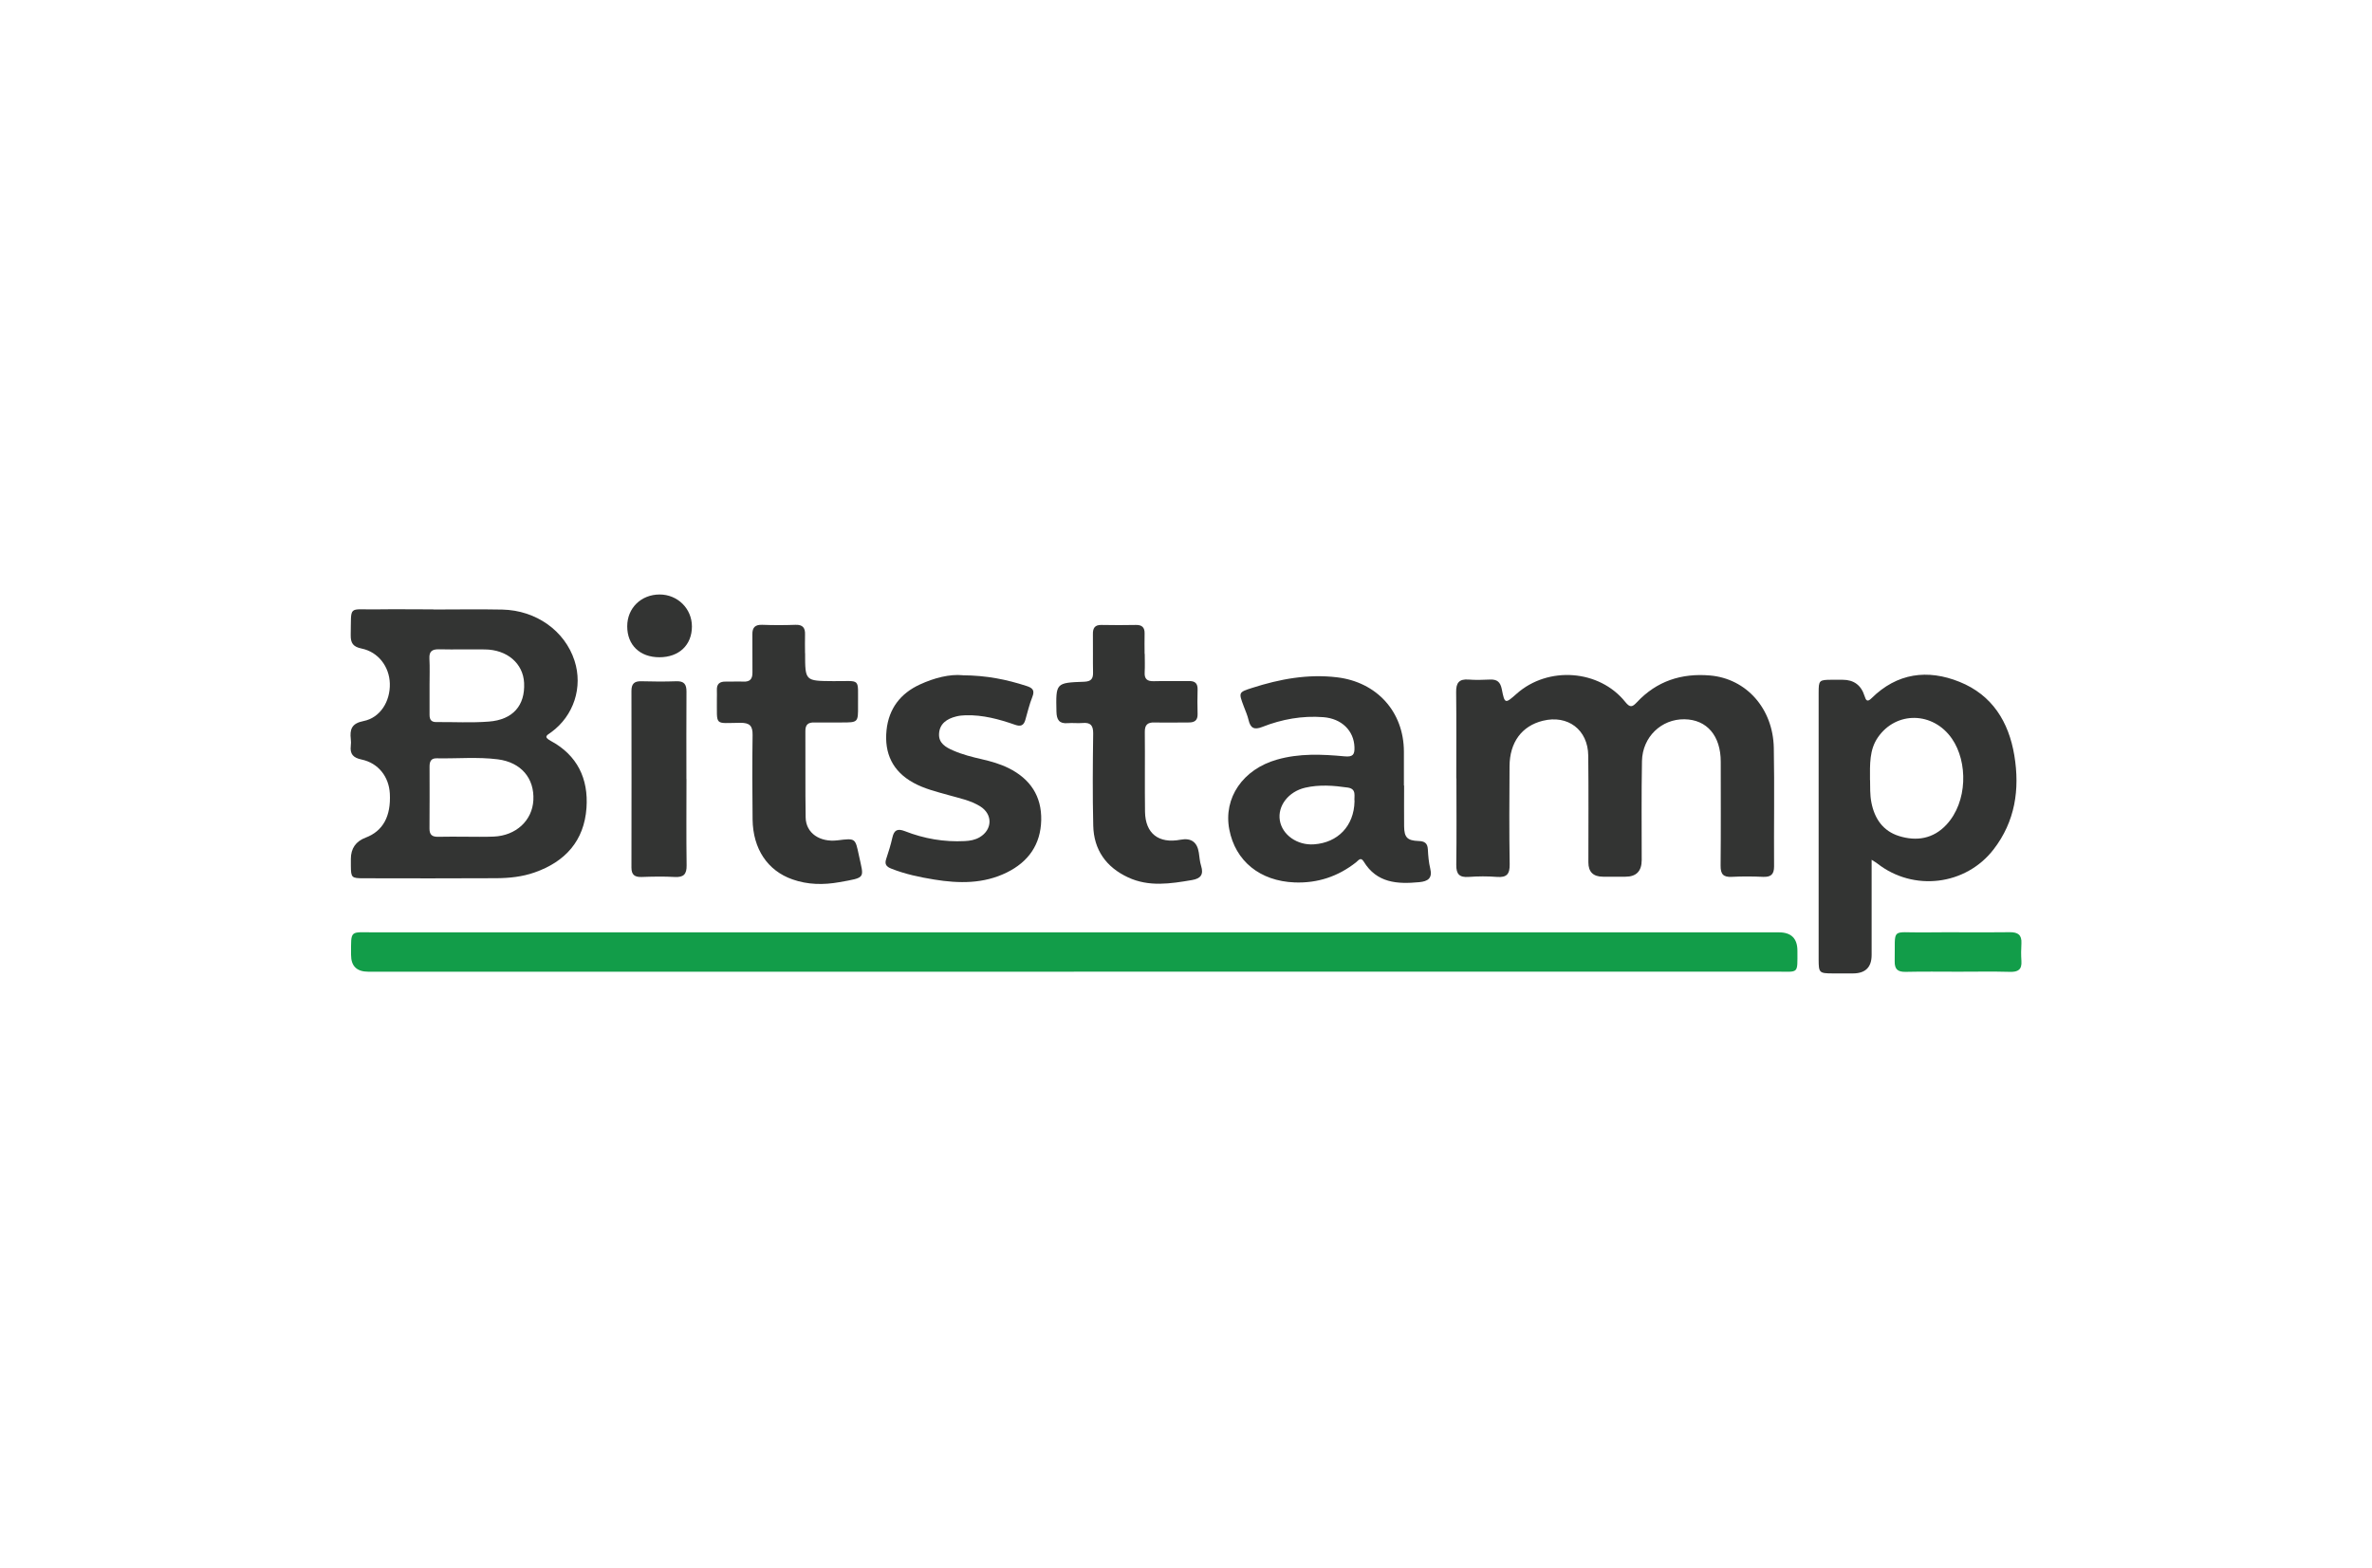 <?xml version="1.0" encoding="UTF-8"?>
<svg id="Layer_1" data-name="Layer 1" xmlns="http://www.w3.org/2000/svg" width="4.84in" height="3.2in" viewBox="0 0 348.71 230.22">
  <defs>
    <style>
      .cls-1 {
        fill: #333433;
      }

      .cls-2 {
        fill: #129d49;
      }
    </style>
  </defs>
  <path class="cls-2" d="M157.88,142.72c-34.58,0-69.16,0-103.73,0q-2.54,0-2.54-2.46c0-3.75-.22-3.33,3.29-3.33,68.87,0,137.74,0,206.61,0q2.73,0,2.73,2.7c0,3.51,.24,3.08-3.05,3.08-34.43,0-68.87,0-103.3,0Z"/>
  <path class="cls-1" d="M63.68,89.46c3.39,0,6.78-.06,10.17,.01,4.98,.11,9.19,3.13,10.61,7.51,1.26,3.89-.1,8.1-3.43,10.53-.6,.43-1.2,.65-.06,1.27,3.91,2.11,5.55,5.57,5.25,9.85-.34,4.83-3.11,7.92-7.65,9.5-1.83,.64-3.73,.83-5.63,.84-6.49,.04-12.99,.02-19.48,.01-1.79,0-1.86-.09-1.88-1.84,0-.33,0-.67,0-1q0-2.32,2.18-3.14c2.54-.96,3.73-3.13,3.55-6.48-.14-2.48-1.69-4.48-4.15-5-1.24-.26-1.73-.8-1.59-2.01,.04-.33,.04-.67,0-1-.16-1.44,.13-2.31,1.88-2.65,2.45-.49,3.93-2.88,3.86-5.51-.07-2.49-1.7-4.65-4.15-5.15-1.25-.26-1.62-.79-1.6-2,.1-4.45-.45-3.7,3.69-3.76,2.82-.04,5.63,0,8.45,0v.02Zm4.76,33.41h0c1.38,0,2.77,.04,4.15-.02,3.27-.14,5.66-2.36,5.82-5.35,.17-3.22-1.8-5.57-5.22-6.01-2.98-.38-6-.09-9-.15-.83-.02-1.04,.48-1.04,1.2,0,3.04,.02,6.08-.01,9.12-.01,.95,.41,1.24,1.3,1.22,1.33-.04,2.67-.01,4-.01Zm-5.29-22.34c0,1.47,0,2.94,0,4.42,0,.69,.24,1.07,1,1.06,2.57-.02,5.16,.13,7.71-.07,3.56-.27,5.35-2.38,5.19-5.69-.14-2.86-2.49-4.89-5.77-4.92-2.24-.03-4.48,.03-6.72-.02-1.03-.02-1.49,.29-1.43,1.38,.07,1.28,.02,2.56,.02,3.85Z"/>
  <path class="cls-1" d="M214.09,114.3c0-4.24,.03-8.47-.02-12.71-.02-1.34,.43-1.94,1.82-1.83,1.04,.08,2.1,.05,3.15,0,1.04-.05,1.53,.35,1.74,1.41,.43,2.19,.49,2.18,2.19,.67,4.62-4.1,12.15-3.56,15.97,1.22,.72,.9,1.06,.72,1.71,.03,2.91-3.11,6.54-4.29,10.75-3.93,5.31,.46,9.26,4.84,9.37,10.65,.11,5.8,0,11.61,.04,17.42,0,1.19-.47,1.59-1.63,1.54-1.52-.07-3.06-.08-4.58,0-1.25,.07-1.66-.39-1.65-1.64,.05-5.09,.02-10.18,.02-15.28,0-3.83-2.04-6.21-5.34-6.25-3.38-.05-6.17,2.6-6.24,6.14-.09,4.85-.04,9.71-.04,14.56q0,2.45-2.39,2.45c-1.1,0-2.2,0-3.29,0q-2.16,0-2.16-2.1c0-5.23,.04-10.47-.02-15.7-.04-3.82-3-6.04-6.68-5.13-3.08,.76-4.87,3.16-4.89,6.68-.03,4.81-.06,9.61,.02,14.42,.02,1.44-.42,1.97-1.87,1.86-1.38-.11-2.77-.1-4.15,0-1.37,.1-1.85-.4-1.83-1.78,.06-4.23,.02-8.47,.02-12.71Z"/>
  <path class="cls-1" d="M275.15,126.25c0,4.88,0,9.44,0,14.01q0,2.7-2.73,2.71c-1,0-2.01,0-3.01,0-1.95-.01-2.04-.09-2.05-2,0-5.52,0-11.04,0-16.56,0-7.57,0-15.13,0-22.7,0-1.86,.07-1.91,1.94-1.92,.53,0,1.05,0,1.58,0q2.48,0,3.23,2.39c.19,.62,.39,.96,1.02,.33,3.76-3.72,8.24-4.31,12.95-2.41,4.79,1.93,7.23,5.87,8.05,10.83,.82,4.99,.12,9.69-3.05,13.8-4.1,5.32-11.79,6.23-17.09,2.08-.18-.14-.37-.25-.84-.55Zm-.23-11.71c.03,.96-.04,2.14,.2,3.32,.47,2.38,1.72,4.18,4.06,4.91,2.59,.81,5.05,.4,6.97-1.67,3.12-3.35,3.17-9.22,.81-12.64-2.76-4-8.19-4.09-10.88-.21-1.27,1.83-1.18,3.96-1.17,6.29Z"/>
  <path class="cls-1" d="M206.42,115.34c0,2-.02,4,0,5.99,.02,1.64,.46,2.11,2.13,2.17,.88,.03,1.31,.31,1.36,1.22,.05,.95,.13,1.91,.35,2.82,.36,1.44-.35,1.89-1.6,2.01-3.22,.31-6.25,.14-8.18-3.03-.44-.73-.78-.16-1.12,.11-2.65,2.09-5.66,3.09-9.04,2.96-5.08-.2-8.71-3.13-9.6-7.79-.89-4.65,2.01-8.85,7.01-10.27,3.29-.94,6.62-.79,9.94-.48,1.25,.12,1.49-.28,1.45-1.36-.08-2.4-1.87-4.19-4.57-4.4-3.1-.24-6.1,.3-8.97,1.43-1.21,.48-1.75,.18-2.03-1.02-.16-.69-.46-1.35-.71-2.02-.76-2.03-.77-2.05,1.22-2.69,4.07-1.31,8.21-2.08,12.52-1.56,5.84,.71,9.79,5.06,9.81,10.91,0,1.67,0,3.33,0,5Zm-7.29,2.34c-.1-.73,.37-1.85-1.01-2.04-2.08-.3-4.16-.46-6.24,.02-2.46,.57-4.08,2.67-3.73,4.81,.35,2.13,2.56,3.69,5.01,3.52,3.52-.24,5.89-2.7,5.97-6.31Z"/>
  <path class="cls-1" d="M141.49,99.13c3.57,.02,6.5,.63,9.38,1.56,.88,.28,1.3,.6,.9,1.61-.44,1.1-.71,2.27-1.04,3.41-.24,.81-.68,.99-1.5,.7-2.35-.82-4.74-1.47-7.27-1.4-.47,.01-.96,.06-1.41,.18-1.35,.34-2.43,1.06-2.5,2.56-.07,1.36,.98,1.97,2.07,2.44,1.36,.6,2.8,.96,4.24,1.29,1.35,.31,2.68,.69,3.93,1.31,3.17,1.58,4.86,4.12,4.78,7.65-.08,3.56-1.87,6.12-5.06,7.69-3.41,1.68-7.03,1.63-10.65,1.04-2.16-.35-4.31-.8-6.36-1.62-.7-.28-.98-.64-.72-1.41,.35-1.04,.67-2.09,.91-3.15,.25-1.1,.74-1.36,1.83-.94,2.83,1.11,5.77,1.62,8.82,1.46,.78-.04,1.51-.17,2.19-.57,1.88-1.12,1.93-3.37,.08-4.53-1.44-.9-3.1-1.21-4.7-1.67-1.74-.49-3.52-.92-5.12-1.8-3.06-1.68-4.31-4.32-3.96-7.74,.33-3.17,2.05-5.4,4.89-6.71,2.14-.99,4.41-1.55,6.28-1.37Z"/>
  <path class="cls-1" d="M118.36,95.88c0,4.11,0,4.08,4.14,4.11,4.17,.04,3.6-.62,3.64,3.62,.02,2.46,0,2.46-2.43,2.46-1.34,0-2.67,.02-4.01,0-.89-.02-1.31,.32-1.3,1.26,.03,4.24-.03,8.47,.04,12.71,.04,2.3,2.08,3.68,4.7,3.36,2.65-.33,2.59-.32,3.13,2.22,.73,3.42,1.11,3.22-2.86,3.93-2.34,.42-4.66,.39-6.92-.41-3.65-1.28-5.79-4.48-5.85-8.79-.05-4.14-.06-8.28,0-12.42,.02-1.36-.41-1.82-1.8-1.81-3.91,.03-3.41,.55-3.45-3.52,0-.43,.02-.86,0-1.28-.04-.93,.42-1.28,1.31-1.26,.86,.02,1.72-.04,2.58,0,1,.05,1.36-.41,1.34-1.37-.03-1.86,.02-3.71-.01-5.57-.02-1.03,.41-1.45,1.46-1.41,1.62,.06,3.25,.06,4.87,0,1.09-.04,1.45,.46,1.41,1.45-.03,.9,0,1.81,0,2.71Z"/>
  <path class="cls-1" d="M168.29,95.98c0,.9,.04,1.81-.01,2.71-.06,1.01,.39,1.34,1.36,1.31,1.72-.05,3.44,.01,5.15-.02,.91-.02,1.3,.36,1.27,1.27-.03,1.19-.04,2.38,0,3.57,.03,.95-.46,1.26-1.32,1.25-1.67,0-3.34,.04-5.01,0-1.04-.03-1.45,.36-1.43,1.42,.04,3.9-.02,7.8,.03,11.71,.05,3.21,2.02,4.72,5.22,4.11q2.33-.44,2.69,1.9c.1,.66,.14,1.33,.34,1.96,.39,1.26-.06,1.85-1.33,2.07-3.17,.54-6.34,1.04-9.41-.39-3.23-1.5-5.04-4.06-5.12-7.61-.11-4.52-.07-9.04-.01-13.56,.01-1.2-.41-1.64-1.58-1.53-.71,.06-1.44-.04-2.15,.02-1.27,.11-1.64-.5-1.67-1.69-.09-4.22-.12-4.25,4.08-4.4,1.01-.04,1.33-.43,1.3-1.38-.04-1.85,.01-3.71-.02-5.57-.02-.93,.26-1.43,1.29-1.4,1.67,.04,3.34,.03,5.01,0,.9-.02,1.32,.34,1.3,1.26-.03,1,0,2,0,3h0Z"/>
  <path class="cls-1" d="M100.92,114.38c0,4.23-.04,8.47,.02,12.7,.02,1.32-.45,1.78-1.75,1.71-1.62-.09-3.25-.06-4.87,0-1.02,.03-1.49-.32-1.49-1.38,.02-8.66,.01-17.32,0-25.98,0-1.03,.4-1.45,1.45-1.42,1.72,.05,3.44,.06,5.15,0,1.14-.04,1.5,.45,1.49,1.53-.03,4.28-.01,8.56-.01,12.85Z"/>
  <path class="cls-2" d="M287.89,142.72c-2.58,0-5.15-.04-7.73,.02-1.15,.02-1.64-.35-1.62-1.55,.1-5.09-.67-4.19,4.18-4.25,4.24-.05,8.49,.02,12.74-.03,1.21-.01,1.78,.4,1.71,1.65-.05,.85-.06,1.71,0,2.57,.09,1.27-.48,1.65-1.7,1.61-2.53-.07-5.06-.02-7.58-.02Z"/>
  <path class="cls-1" d="M96.94,96.48c-2.88,0-4.74-1.8-4.73-4.56,0-2.67,2.03-4.66,4.76-4.67,2.65,0,4.75,2.08,4.75,4.7,0,2.74-1.9,4.53-4.78,4.53Z"/>
</svg>